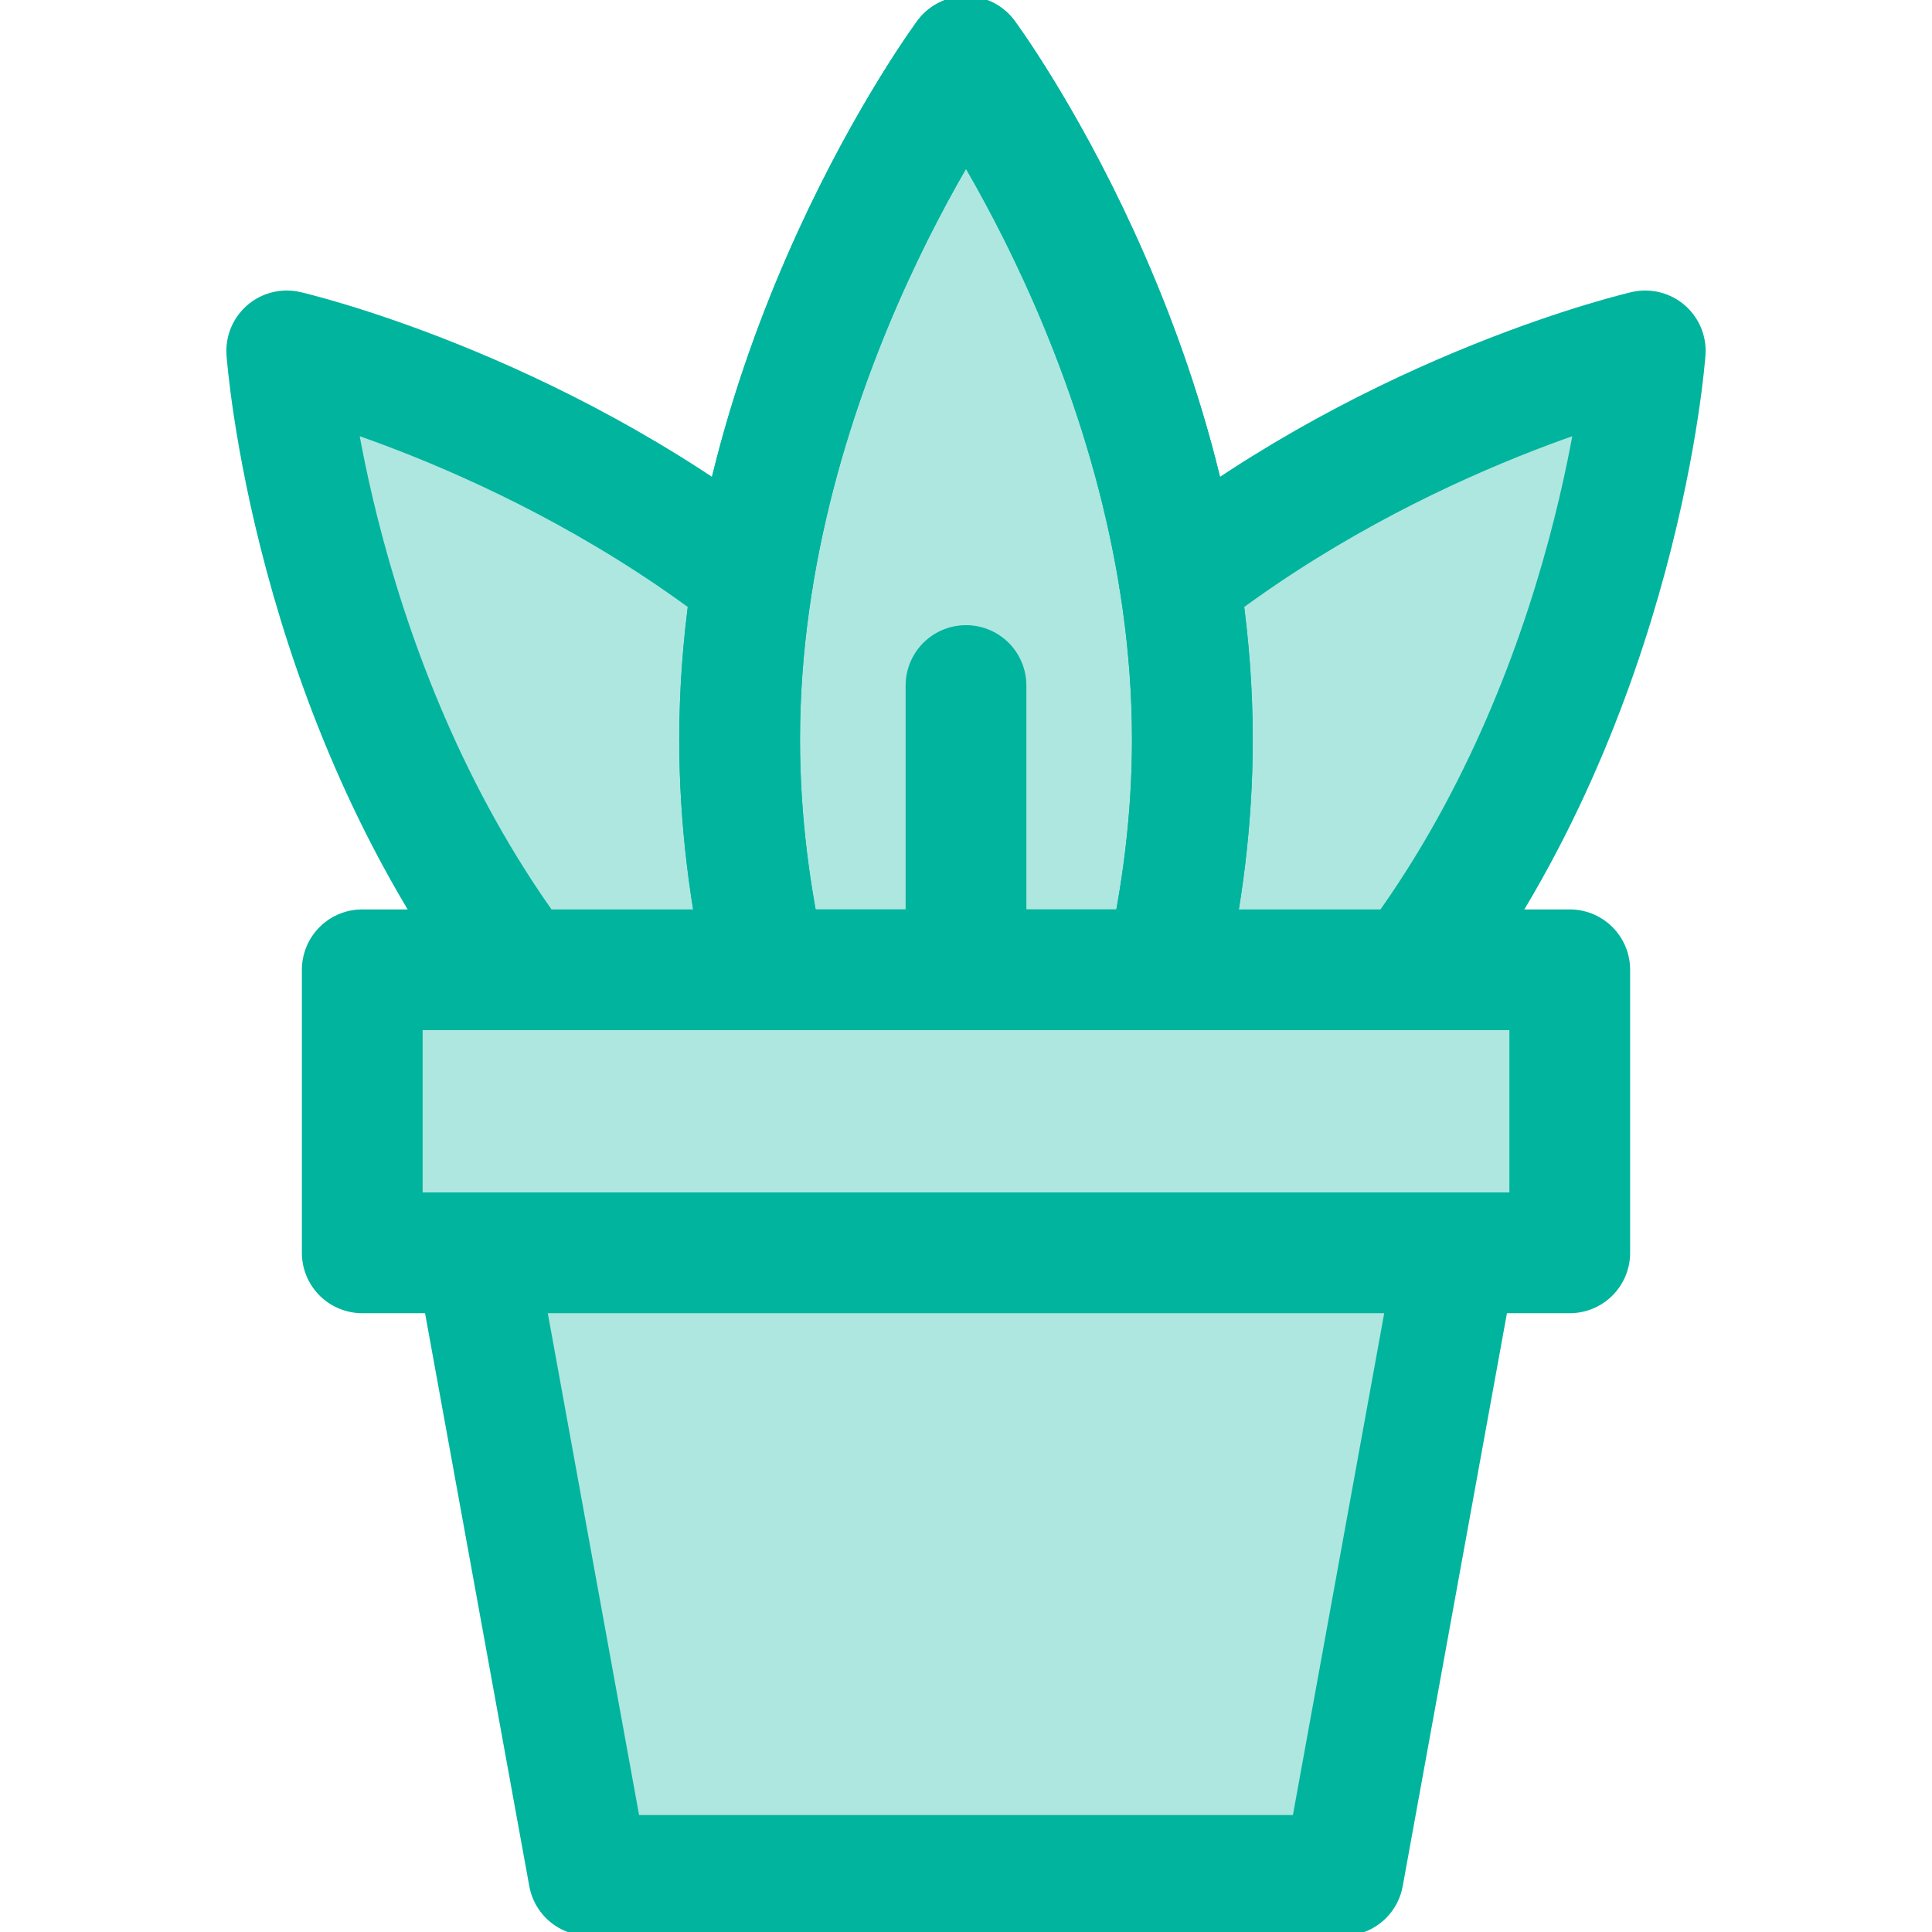 <?xml version="1.0" encoding="UTF-8"?>
<svg xmlns="http://www.w3.org/2000/svg" width="24" height="24" viewBox="0 0 24 24" fill="none">
  <g clip-path="url(#clip0_0_167)">
    <g opacity="0.32">
      <path d="M18.094 15.563L16.687 23.297H7.313L5.906 15.563" fill="#00B49E"></path>
      <path d="M19.5 15.563H4.5V12.047H17.581H19.5V15.563Z" fill="#00B49E"></path>
      <path d="M14.48 12.047C14.683 11.154 14.812 10.191 14.812 9.188C14.812 8.521 14.755 7.872 14.658 7.249C14.069 3.497 12 0.703 12 0.703C12 0.703 9.946 3.478 9.348 7.209C9.247 7.844 9.188 8.506 9.188 9.188C9.188 10.191 9.317 11.154 9.519 12.047" fill="#00B49E"></path>
      <path d="M14.812 9.188C14.812 10.191 14.683 11.154 14.48 12.047L17.581 12.047C20.19 8.577 20.438 4.359 20.438 4.359C20.438 4.359 17.424 5.095 14.658 7.249C14.755 7.872 14.812 8.521 14.812 9.188Z" fill="#00B49E"></path>
      <path fill-rule="evenodd" clip-rule="evenodd" d="M9.349 7.208C9.349 7.208 9.349 7.208 9.349 7.208ZM6.469 12.047C6.469 12.047 6.469 12.047 6.469 12.047Z" fill="#00B49E"></path>
      <path d="M9.519 12.047C9.317 11.154 9.188 10.191 9.188 9.188C9.188 8.506 9.247 7.844 9.348 7.209L9.349 7.208C6.583 5.054 3.562 4.359 3.562 4.359C3.562 4.359 3.86 8.577 6.469 12.047H9.519Z" fill="#00B49E"></path>
    </g>
    <path d="M18.094 15.563L16.687 23.297H7.313L5.906 15.563" stroke="#00B49E" stroke-width="1.5" stroke-miterlimit="10" stroke-linecap="round" stroke-linejoin="round"></path>
    <path d="M19.5 15.563H4.5V12.047H19.5V15.563Z" stroke="#00B49E" stroke-width="1.5" stroke-miterlimit="10" stroke-linecap="round" stroke-linejoin="round"></path>
    <path d="M14.48 12.047C14.683 11.154 14.812 10.191 14.812 9.188C14.812 4.502 12 0.703 12 0.703C12 0.703 9.188 4.502 9.188 9.188C9.188 10.191 9.317 11.154 9.519 12.047H14.48Z" stroke="#00B49E" stroke-width="1.5" stroke-miterlimit="10" stroke-linecap="round" stroke-linejoin="round"></path>
    <path d="M14.48 12.047C14.683 11.154 14.812 10.191 14.812 9.188C14.812 4.502 12 0.703 12 0.703C12 0.703 9.188 4.502 9.188 9.188C9.188 10.191 9.317 11.154 9.519 12.047" stroke="#00B49E" stroke-width="1.5" stroke-miterlimit="10" stroke-linecap="round" stroke-linejoin="round"></path>
    <path d="M12 12.047V8.516" stroke="#00B49E" stroke-width="1.5" stroke-miterlimit="10" stroke-linecap="round" stroke-linejoin="round"></path>
    <path d="M17.531 12.047C20.14 8.577 20.438 4.359 20.438 4.359C20.438 4.359 17.417 5.054 14.651 7.208" stroke="#00B49E" stroke-width="1.5" stroke-miterlimit="10" stroke-linecap="round" stroke-linejoin="round"></path>
    <path d="M9.349 7.208C6.583 5.054 3.562 4.359 3.562 4.359C3.562 4.359 3.86 8.577 6.469 12.047" stroke="#00B49E" stroke-width="1.5" stroke-miterlimit="10" stroke-linecap="round" stroke-linejoin="round"></path>
  </g>
  <defs>
    <clipPath id="clip0_0_167">
      <rect width="24" height="24" fill="white"></rect>
    </clipPath>
  </defs>
</svg>
